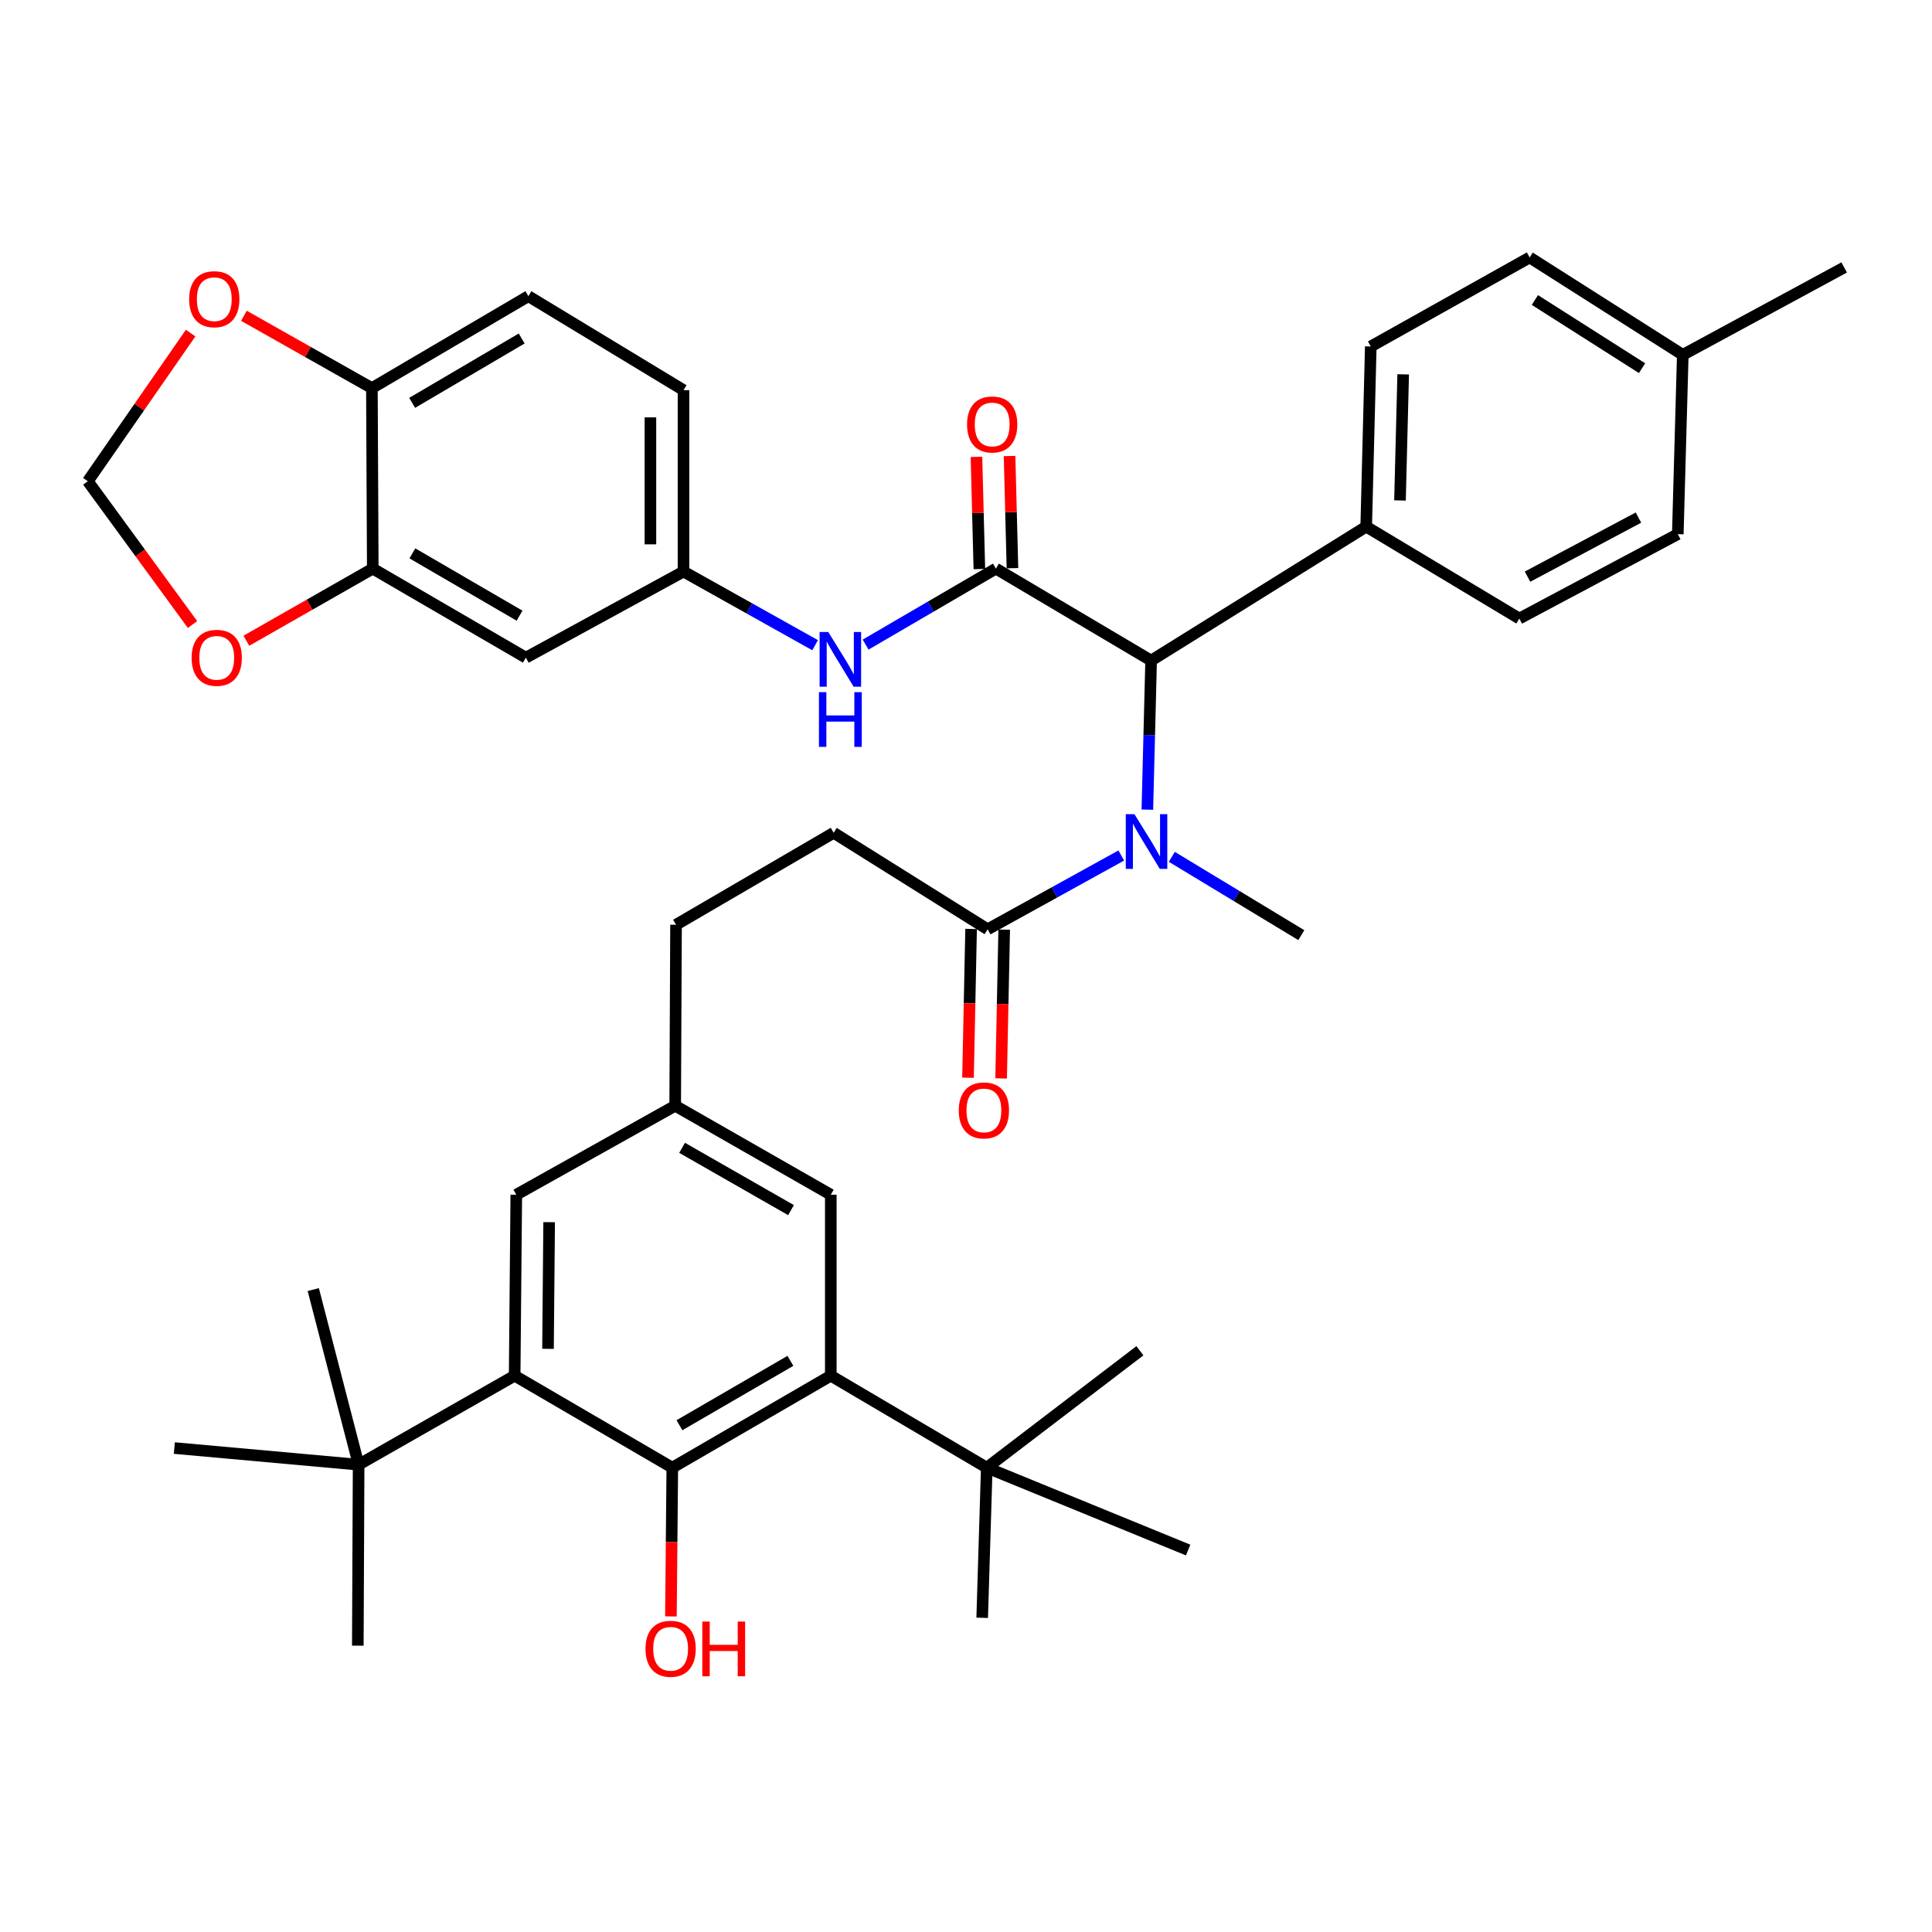 <?xml version='1.0' encoding='iso-8859-1'?>
<svg version='1.1' baseProfile='full'
              xmlns='http://www.w3.org/2000/svg'
                      xmlns:rdkit='http://www.rdkit.org/xml'
                      xmlns:xlink='http://www.w3.org/1999/xlink'
                  xml:space='preserve'
width='1000px' height='1000px' viewBox='0 0 1000 1000'>
<!-- END OF HEADER -->
<rect style='opacity:1.0;fill:#FFFFFF;stroke:none' width='1000' height='1000' x='0' y='0'> </rect>
<path class='bond-3' d='M 515.48,294.317 L 595.822,341.909' style='fill:none;fill-rule:evenodd;stroke:#000000;stroke-width:6px;stroke-linecap:butt;stroke-linejoin:miter;stroke-opacity:1' />
<path class='bond-6' d='M 515.48,294.317 L 481.759,313.983' style='fill:none;fill-rule:evenodd;stroke:#000000;stroke-width:6px;stroke-linecap:butt;stroke-linejoin:miter;stroke-opacity:1' />
<path class='bond-6' d='M 481.759,313.983 L 448.037,333.649' style='fill:none;fill-rule:evenodd;stroke:#0000FF;stroke-width:6px;stroke-linecap:butt;stroke-linejoin:miter;stroke-opacity:1' />
<path class='bond-16' d='M 524.045,294.096 L 523.294,265.062' style='fill:none;fill-rule:evenodd;stroke:#000000;stroke-width:6px;stroke-linecap:butt;stroke-linejoin:miter;stroke-opacity:1' />
<path class='bond-16' d='M 523.294,265.062 L 522.543,236.028' style='fill:none;fill-rule:evenodd;stroke:#FF0000;stroke-width:6px;stroke-linecap:butt;stroke-linejoin:miter;stroke-opacity:1' />
<path class='bond-16' d='M 506.915,294.539 L 506.163,265.505' style='fill:none;fill-rule:evenodd;stroke:#000000;stroke-width:6px;stroke-linecap:butt;stroke-linejoin:miter;stroke-opacity:1' />
<path class='bond-16' d='M 506.163,265.505 L 505.412,236.471' style='fill:none;fill-rule:evenodd;stroke:#FF0000;stroke-width:6px;stroke-linecap:butt;stroke-linejoin:miter;stroke-opacity:1' />
<path class='bond-0' d='M 347.98,759.659 L 430.016,712.057' style='fill:none;fill-rule:evenodd;stroke:#000000;stroke-width:6px;stroke-linecap:butt;stroke-linejoin:miter;stroke-opacity:1' />
<path class='bond-0' d='M 351.685,737.696 L 409.111,704.375' style='fill:none;fill-rule:evenodd;stroke:#000000;stroke-width:6px;stroke-linecap:butt;stroke-linejoin:miter;stroke-opacity:1' />
<path class='bond-26' d='M 347.98,759.659 L 347.624,798.158' style='fill:none;fill-rule:evenodd;stroke:#000000;stroke-width:6px;stroke-linecap:butt;stroke-linejoin:miter;stroke-opacity:1' />
<path class='bond-26' d='M 347.624,798.158 L 347.268,836.657' style='fill:none;fill-rule:evenodd;stroke:#FF0000;stroke-width:6px;stroke-linecap:butt;stroke-linejoin:miter;stroke-opacity:1' />
<path class='bond-43' d='M 347.98,759.659 L 266.382,712.057' style='fill:none;fill-rule:evenodd;stroke:#000000;stroke-width:6px;stroke-linecap:butt;stroke-linejoin:miter;stroke-opacity:1' />
<path class='bond-1' d='M 266.382,712.057 L 267.229,618.387' style='fill:none;fill-rule:evenodd;stroke:#000000;stroke-width:6px;stroke-linecap:butt;stroke-linejoin:miter;stroke-opacity:1' />
<path class='bond-1' d='M 283.645,698.162 L 284.238,632.593' style='fill:none;fill-rule:evenodd;stroke:#000000;stroke-width:6px;stroke-linecap:butt;stroke-linejoin:miter;stroke-opacity:1' />
<path class='bond-9' d='M 266.382,712.057 L 185.622,758.116' style='fill:none;fill-rule:evenodd;stroke:#000000;stroke-width:6px;stroke-linecap:butt;stroke-linejoin:miter;stroke-opacity:1' />
<path class='bond-2' d='M 430.016,712.057 L 430.016,618.387' style='fill:none;fill-rule:evenodd;stroke:#000000;stroke-width:6px;stroke-linecap:butt;stroke-linejoin:miter;stroke-opacity:1' />
<path class='bond-10' d='M 430.016,712.057 L 510.748,759.659' style='fill:none;fill-rule:evenodd;stroke:#000000;stroke-width:6px;stroke-linecap:butt;stroke-linejoin:miter;stroke-opacity:1' />
<path class='bond-4' d='M 595.822,341.909 L 594.845,380.493' style='fill:none;fill-rule:evenodd;stroke:#000000;stroke-width:6px;stroke-linecap:butt;stroke-linejoin:miter;stroke-opacity:1' />
<path class='bond-4' d='M 594.845,380.493 L 593.869,419.077' style='fill:none;fill-rule:evenodd;stroke:#0000FF;stroke-width:6px;stroke-linecap:butt;stroke-linejoin:miter;stroke-opacity:1' />
<path class='bond-17' d='M 595.822,341.909 L 707.142,272.592' style='fill:none;fill-rule:evenodd;stroke:#000000;stroke-width:6px;stroke-linecap:butt;stroke-linejoin:miter;stroke-opacity:1' />
<path class='bond-5' d='M 580.362,442.808 L 545.784,461.904' style='fill:none;fill-rule:evenodd;stroke:#0000FF;stroke-width:6px;stroke-linecap:butt;stroke-linejoin:miter;stroke-opacity:1' />
<path class='bond-5' d='M 545.784,461.904 L 511.205,481' style='fill:none;fill-rule:evenodd;stroke:#000000;stroke-width:6px;stroke-linecap:butt;stroke-linejoin:miter;stroke-opacity:1' />
<path class='bond-32' d='M 606.531,443.49 L 640.043,463.759' style='fill:none;fill-rule:evenodd;stroke:#0000FF;stroke-width:6px;stroke-linecap:butt;stroke-linejoin:miter;stroke-opacity:1' />
<path class='bond-32' d='M 640.043,463.759 L 673.555,484.028' style='fill:none;fill-rule:evenodd;stroke:#000000;stroke-width:6px;stroke-linecap:butt;stroke-linejoin:miter;stroke-opacity:1' />
<path class='bond-21' d='M 502.639,480.823 L 501.841,519.326' style='fill:none;fill-rule:evenodd;stroke:#000000;stroke-width:6px;stroke-linecap:butt;stroke-linejoin:miter;stroke-opacity:1' />
<path class='bond-21' d='M 501.841,519.326 L 501.042,557.83' style='fill:none;fill-rule:evenodd;stroke:#FF0000;stroke-width:6px;stroke-linecap:butt;stroke-linejoin:miter;stroke-opacity:1' />
<path class='bond-21' d='M 519.772,481.178 L 518.973,519.682' style='fill:none;fill-rule:evenodd;stroke:#000000;stroke-width:6px;stroke-linecap:butt;stroke-linejoin:miter;stroke-opacity:1' />
<path class='bond-21' d='M 518.973,519.682 L 518.175,558.186' style='fill:none;fill-rule:evenodd;stroke:#FF0000;stroke-width:6px;stroke-linecap:butt;stroke-linejoin:miter;stroke-opacity:1' />
<path class='bond-22' d='M 511.205,481 L 431.502,431.057' style='fill:none;fill-rule:evenodd;stroke:#000000;stroke-width:6px;stroke-linecap:butt;stroke-linejoin:miter;stroke-opacity:1' />
<path class='bond-13' d='M 421.901,333.958 L 387.844,314.894' style='fill:none;fill-rule:evenodd;stroke:#0000FF;stroke-width:6px;stroke-linecap:butt;stroke-linejoin:miter;stroke-opacity:1' />
<path class='bond-13' d='M 387.844,314.894 L 353.788,295.831' style='fill:none;fill-rule:evenodd;stroke:#000000;stroke-width:6px;stroke-linecap:butt;stroke-linejoin:miter;stroke-opacity:1' />
<path class='bond-7' d='M 192.943,294.317 L 272.189,340.405' style='fill:none;fill-rule:evenodd;stroke:#000000;stroke-width:6px;stroke-linecap:butt;stroke-linejoin:miter;stroke-opacity:1' />
<path class='bond-7' d='M 213.445,286.417 L 268.917,318.678' style='fill:none;fill-rule:evenodd;stroke:#000000;stroke-width:6px;stroke-linecap:butt;stroke-linejoin:miter;stroke-opacity:1' />
<path class='bond-12' d='M 192.943,294.317 L 160.225,312.988' style='fill:none;fill-rule:evenodd;stroke:#000000;stroke-width:6px;stroke-linecap:butt;stroke-linejoin:miter;stroke-opacity:1' />
<path class='bond-12' d='M 160.225,312.988 L 127.507,331.66' style='fill:none;fill-rule:evenodd;stroke:#FF0000;stroke-width:6px;stroke-linecap:butt;stroke-linejoin:miter;stroke-opacity:1' />
<path class='bond-40' d='M 192.943,294.317 L 192.495,200.885' style='fill:none;fill-rule:evenodd;stroke:#000000;stroke-width:6px;stroke-linecap:butt;stroke-linejoin:miter;stroke-opacity:1' />
<path class='bond-8' d='M 272.189,340.405 L 353.788,295.831' style='fill:none;fill-rule:evenodd;stroke:#000000;stroke-width:6px;stroke-linecap:butt;stroke-linejoin:miter;stroke-opacity:1' />
<path class='bond-33' d='M 185.622,758.116 L 90.238,749.51' style='fill:none;fill-rule:evenodd;stroke:#000000;stroke-width:6px;stroke-linecap:butt;stroke-linejoin:miter;stroke-opacity:1' />
<path class='bond-37' d='M 185.622,758.116 L 185.203,851.796' style='fill:none;fill-rule:evenodd;stroke:#000000;stroke-width:6px;stroke-linecap:butt;stroke-linejoin:miter;stroke-opacity:1' />
<path class='bond-38' d='M 185.622,758.116 L 162.145,667.483' style='fill:none;fill-rule:evenodd;stroke:#000000;stroke-width:6px;stroke-linecap:butt;stroke-linejoin:miter;stroke-opacity:1' />
<path class='bond-34' d='M 510.748,759.659 L 614.976,802.3' style='fill:none;fill-rule:evenodd;stroke:#000000;stroke-width:6px;stroke-linecap:butt;stroke-linejoin:miter;stroke-opacity:1' />
<path class='bond-35' d='M 510.748,759.659 L 590.014,699.148' style='fill:none;fill-rule:evenodd;stroke:#000000;stroke-width:6px;stroke-linecap:butt;stroke-linejoin:miter;stroke-opacity:1' />
<path class='bond-36' d='M 510.748,759.659 L 508.378,837.373' style='fill:none;fill-rule:evenodd;stroke:#000000;stroke-width:6px;stroke-linecap:butt;stroke-linejoin:miter;stroke-opacity:1' />
<path class='bond-11' d='M 192.495,200.885 L 273.484,153.293' style='fill:none;fill-rule:evenodd;stroke:#000000;stroke-width:6px;stroke-linecap:butt;stroke-linejoin:miter;stroke-opacity:1' />
<path class='bond-11' d='M 213.325,208.521 L 270.018,175.207' style='fill:none;fill-rule:evenodd;stroke:#000000;stroke-width:6px;stroke-linecap:butt;stroke-linejoin:miter;stroke-opacity:1' />
<path class='bond-18' d='M 192.495,200.885 L 159.372,182.167' style='fill:none;fill-rule:evenodd;stroke:#000000;stroke-width:6px;stroke-linecap:butt;stroke-linejoin:miter;stroke-opacity:1' />
<path class='bond-18' d='M 159.372,182.167 L 126.249,163.449' style='fill:none;fill-rule:evenodd;stroke:#FF0000;stroke-width:6px;stroke-linecap:butt;stroke-linejoin:miter;stroke-opacity:1' />
<path class='bond-19' d='M 99.651,323.258 L 72.553,286.177' style='fill:none;fill-rule:evenodd;stroke:#FF0000;stroke-width:6px;stroke-linecap:butt;stroke-linejoin:miter;stroke-opacity:1' />
<path class='bond-19' d='M 72.553,286.177 L 45.455,249.096' style='fill:none;fill-rule:evenodd;stroke:#000000;stroke-width:6px;stroke-linecap:butt;stroke-linejoin:miter;stroke-opacity:1' />
<path class='bond-28' d='M 353.788,295.831 L 353.788,201.942' style='fill:none;fill-rule:evenodd;stroke:#000000;stroke-width:6px;stroke-linecap:butt;stroke-linejoin:miter;stroke-opacity:1' />
<path class='bond-28' d='M 336.651,281.748 L 336.651,216.025' style='fill:none;fill-rule:evenodd;stroke:#000000;stroke-width:6px;stroke-linecap:butt;stroke-linejoin:miter;stroke-opacity:1' />
<path class='bond-14' d='M 267.229,618.387 L 349.475,572.328' style='fill:none;fill-rule:evenodd;stroke:#000000;stroke-width:6px;stroke-linecap:butt;stroke-linejoin:miter;stroke-opacity:1' />
<path class='bond-15' d='M 430.016,618.387 L 349.475,572.328' style='fill:none;fill-rule:evenodd;stroke:#000000;stroke-width:6px;stroke-linecap:butt;stroke-linejoin:miter;stroke-opacity:1' />
<path class='bond-15' d='M 409.428,626.354 L 353.049,594.113' style='fill:none;fill-rule:evenodd;stroke:#000000;stroke-width:6px;stroke-linecap:butt;stroke-linejoin:miter;stroke-opacity:1' />
<path class='bond-24' d='M 707.142,272.592 L 709.513,179.331' style='fill:none;fill-rule:evenodd;stroke:#000000;stroke-width:6px;stroke-linecap:butt;stroke-linejoin:miter;stroke-opacity:1' />
<path class='bond-24' d='M 724.629,259.038 L 726.288,193.756' style='fill:none;fill-rule:evenodd;stroke:#000000;stroke-width:6px;stroke-linecap:butt;stroke-linejoin:miter;stroke-opacity:1' />
<path class='bond-25' d='M 707.142,272.592 L 786.389,320.155' style='fill:none;fill-rule:evenodd;stroke:#000000;stroke-width:6px;stroke-linecap:butt;stroke-linejoin:miter;stroke-opacity:1' />
<path class='bond-42' d='M 98.672,172.409 L 72.063,210.752' style='fill:none;fill-rule:evenodd;stroke:#FF0000;stroke-width:6px;stroke-linecap:butt;stroke-linejoin:miter;stroke-opacity:1' />
<path class='bond-42' d='M 72.063,210.752 L 45.455,249.096' style='fill:none;fill-rule:evenodd;stroke:#000000;stroke-width:6px;stroke-linecap:butt;stroke-linejoin:miter;stroke-opacity:1' />
<path class='bond-20' d='M 349.475,572.328 L 349.913,478.649' style='fill:none;fill-rule:evenodd;stroke:#000000;stroke-width:6px;stroke-linecap:butt;stroke-linejoin:miter;stroke-opacity:1' />
<path class='bond-27' d='M 431.502,431.057 L 349.913,478.649' style='fill:none;fill-rule:evenodd;stroke:#000000;stroke-width:6px;stroke-linecap:butt;stroke-linejoin:miter;stroke-opacity:1' />
<path class='bond-23' d='M 273.484,153.293 L 353.788,201.942' style='fill:none;fill-rule:evenodd;stroke:#000000;stroke-width:6px;stroke-linecap:butt;stroke-linejoin:miter;stroke-opacity:1' />
<path class='bond-29' d='M 709.513,179.331 L 791.758,133.263' style='fill:none;fill-rule:evenodd;stroke:#000000;stroke-width:6px;stroke-linecap:butt;stroke-linejoin:miter;stroke-opacity:1' />
<path class='bond-30' d='M 786.389,320.155 L 868.425,276.476' style='fill:none;fill-rule:evenodd;stroke:#000000;stroke-width:6px;stroke-linecap:butt;stroke-linejoin:miter;stroke-opacity:1' />
<path class='bond-30' d='M 790.641,298.477 L 848.066,267.902' style='fill:none;fill-rule:evenodd;stroke:#000000;stroke-width:6px;stroke-linecap:butt;stroke-linejoin:miter;stroke-opacity:1' />
<path class='bond-41' d='M 791.758,133.263 L 871.005,183.663' style='fill:none;fill-rule:evenodd;stroke:#000000;stroke-width:6px;stroke-linecap:butt;stroke-linejoin:miter;stroke-opacity:1' />
<path class='bond-41' d='M 794.449,155.283 L 849.922,190.563' style='fill:none;fill-rule:evenodd;stroke:#000000;stroke-width:6px;stroke-linecap:butt;stroke-linejoin:miter;stroke-opacity:1' />
<path class='bond-31' d='M 868.425,276.476 L 871.005,183.663' style='fill:none;fill-rule:evenodd;stroke:#000000;stroke-width:6px;stroke-linecap:butt;stroke-linejoin:miter;stroke-opacity:1' />
<path class='bond-39' d='M 871.005,183.663 L 954.545,138.432' style='fill:none;fill-rule:evenodd;stroke:#000000;stroke-width:6px;stroke-linecap:butt;stroke-linejoin:miter;stroke-opacity:1' />
<path  class='atom-5' d='M 587.191 421.419
L 596.471 436.419
Q 597.391 437.899, 598.871 440.579
Q 600.351 443.259, 600.431 443.419
L 600.431 421.419
L 604.191 421.419
L 604.191 449.739
L 600.311 449.739
L 590.351 433.339
Q 589.191 431.419, 587.951 429.219
Q 586.751 427.019, 586.391 426.339
L 586.391 449.739
L 582.711 449.739
L 582.711 421.419
L 587.191 421.419
' fill='#0000FF'/>
<path  class='atom-7' d='M 428.707 327.111
L 437.987 342.111
Q 438.907 343.591, 440.387 346.271
Q 441.867 348.951, 441.947 349.111
L 441.947 327.111
L 445.707 327.111
L 445.707 355.431
L 441.827 355.431
L 431.867 339.031
Q 430.707 337.111, 429.467 334.911
Q 428.267 332.711, 427.907 332.031
L 427.907 355.431
L 424.227 355.431
L 424.227 327.111
L 428.707 327.111
' fill='#0000FF'/>
<path  class='atom-7' d='M 423.887 358.263
L 427.727 358.263
L 427.727 370.303
L 442.207 370.303
L 442.207 358.263
L 446.047 358.263
L 446.047 386.583
L 442.207 386.583
L 442.207 373.503
L 427.727 373.503
L 427.727 386.583
L 423.887 386.583
L 423.887 358.263
' fill='#0000FF'/>
<path  class='atom-13' d='M 99.182 340.485
Q 99.182 333.685, 102.542 329.885
Q 105.902 326.085, 112.182 326.085
Q 118.462 326.085, 121.822 329.885
Q 125.182 333.685, 125.182 340.485
Q 125.182 347.365, 121.782 351.285
Q 118.382 355.165, 112.182 355.165
Q 105.942 355.165, 102.542 351.285
Q 99.182 347.405, 99.182 340.485
M 112.182 351.965
Q 116.502 351.965, 118.822 349.085
Q 121.182 346.165, 121.182 340.485
Q 121.182 334.925, 118.822 332.125
Q 116.502 329.285, 112.182 329.285
Q 107.862 329.285, 105.502 332.085
Q 103.182 334.885, 103.182 340.485
Q 103.182 346.205, 105.502 349.085
Q 107.862 351.965, 112.182 351.965
' fill='#FF0000'/>
<path  class='atom-17' d='M 500.547 219.701
Q 500.547 212.901, 503.907 209.101
Q 507.267 205.301, 513.547 205.301
Q 519.827 205.301, 523.187 209.101
Q 526.547 212.901, 526.547 219.701
Q 526.547 226.581, 523.147 230.501
Q 519.747 234.381, 513.547 234.381
Q 507.307 234.381, 503.907 230.501
Q 500.547 226.621, 500.547 219.701
M 513.547 231.181
Q 517.867 231.181, 520.187 228.301
Q 522.547 225.381, 522.547 219.701
Q 522.547 214.141, 520.187 211.341
Q 517.867 208.501, 513.547 208.501
Q 509.227 208.501, 506.867 211.301
Q 504.547 214.101, 504.547 219.701
Q 504.547 225.421, 506.867 228.301
Q 509.227 231.181, 513.547 231.181
' fill='#FF0000'/>
<path  class='atom-19' d='M 97.906 154.859
Q 97.906 148.059, 101.266 144.259
Q 104.626 140.459, 110.906 140.459
Q 117.186 140.459, 120.546 144.259
Q 123.906 148.059, 123.906 154.859
Q 123.906 161.739, 120.506 165.659
Q 117.106 169.539, 110.906 169.539
Q 104.666 169.539, 101.266 165.659
Q 97.906 161.779, 97.906 154.859
M 110.906 166.339
Q 115.226 166.339, 117.546 163.459
Q 119.906 160.539, 119.906 154.859
Q 119.906 149.299, 117.546 146.499
Q 115.226 143.659, 110.906 143.659
Q 106.586 143.659, 104.226 146.459
Q 101.906 149.259, 101.906 154.859
Q 101.906 160.579, 104.226 163.459
Q 106.586 166.339, 110.906 166.339
' fill='#FF0000'/>
<path  class='atom-22' d='M 496.263 574.75
Q 496.263 567.95, 499.623 564.15
Q 502.983 560.35, 509.263 560.35
Q 515.543 560.35, 518.903 564.15
Q 522.263 567.95, 522.263 574.75
Q 522.263 581.63, 518.863 585.55
Q 515.463 589.43, 509.263 589.43
Q 503.023 589.43, 499.623 585.55
Q 496.263 581.67, 496.263 574.75
M 509.263 586.23
Q 513.583 586.23, 515.903 583.35
Q 518.263 580.43, 518.263 574.75
Q 518.263 569.19, 515.903 566.39
Q 513.583 563.55, 509.263 563.55
Q 504.943 563.55, 502.583 566.35
Q 500.263 569.15, 500.263 574.75
Q 500.263 580.47, 502.583 583.35
Q 504.943 586.23, 509.263 586.23
' fill='#FF0000'/>
<path  class='atom-27' d='M 334.114 853.399
Q 334.114 846.599, 337.474 842.799
Q 340.834 838.999, 347.114 838.999
Q 353.394 838.999, 356.754 842.799
Q 360.114 846.599, 360.114 853.399
Q 360.114 860.279, 356.714 864.199
Q 353.314 868.079, 347.114 868.079
Q 340.874 868.079, 337.474 864.199
Q 334.114 860.319, 334.114 853.399
M 347.114 864.879
Q 351.434 864.879, 353.754 861.999
Q 356.114 859.079, 356.114 853.399
Q 356.114 847.839, 353.754 845.039
Q 351.434 842.199, 347.114 842.199
Q 342.794 842.199, 340.434 844.999
Q 338.114 847.799, 338.114 853.399
Q 338.114 859.119, 340.434 861.999
Q 342.794 864.879, 347.114 864.879
' fill='#FF0000'/>
<path  class='atom-27' d='M 363.514 839.319
L 367.354 839.319
L 367.354 851.359
L 381.834 851.359
L 381.834 839.319
L 385.674 839.319
L 385.674 867.639
L 381.834 867.639
L 381.834 854.559
L 367.354 854.559
L 367.354 867.639
L 363.514 867.639
L 363.514 839.319
' fill='#FF0000'/>
</svg>
